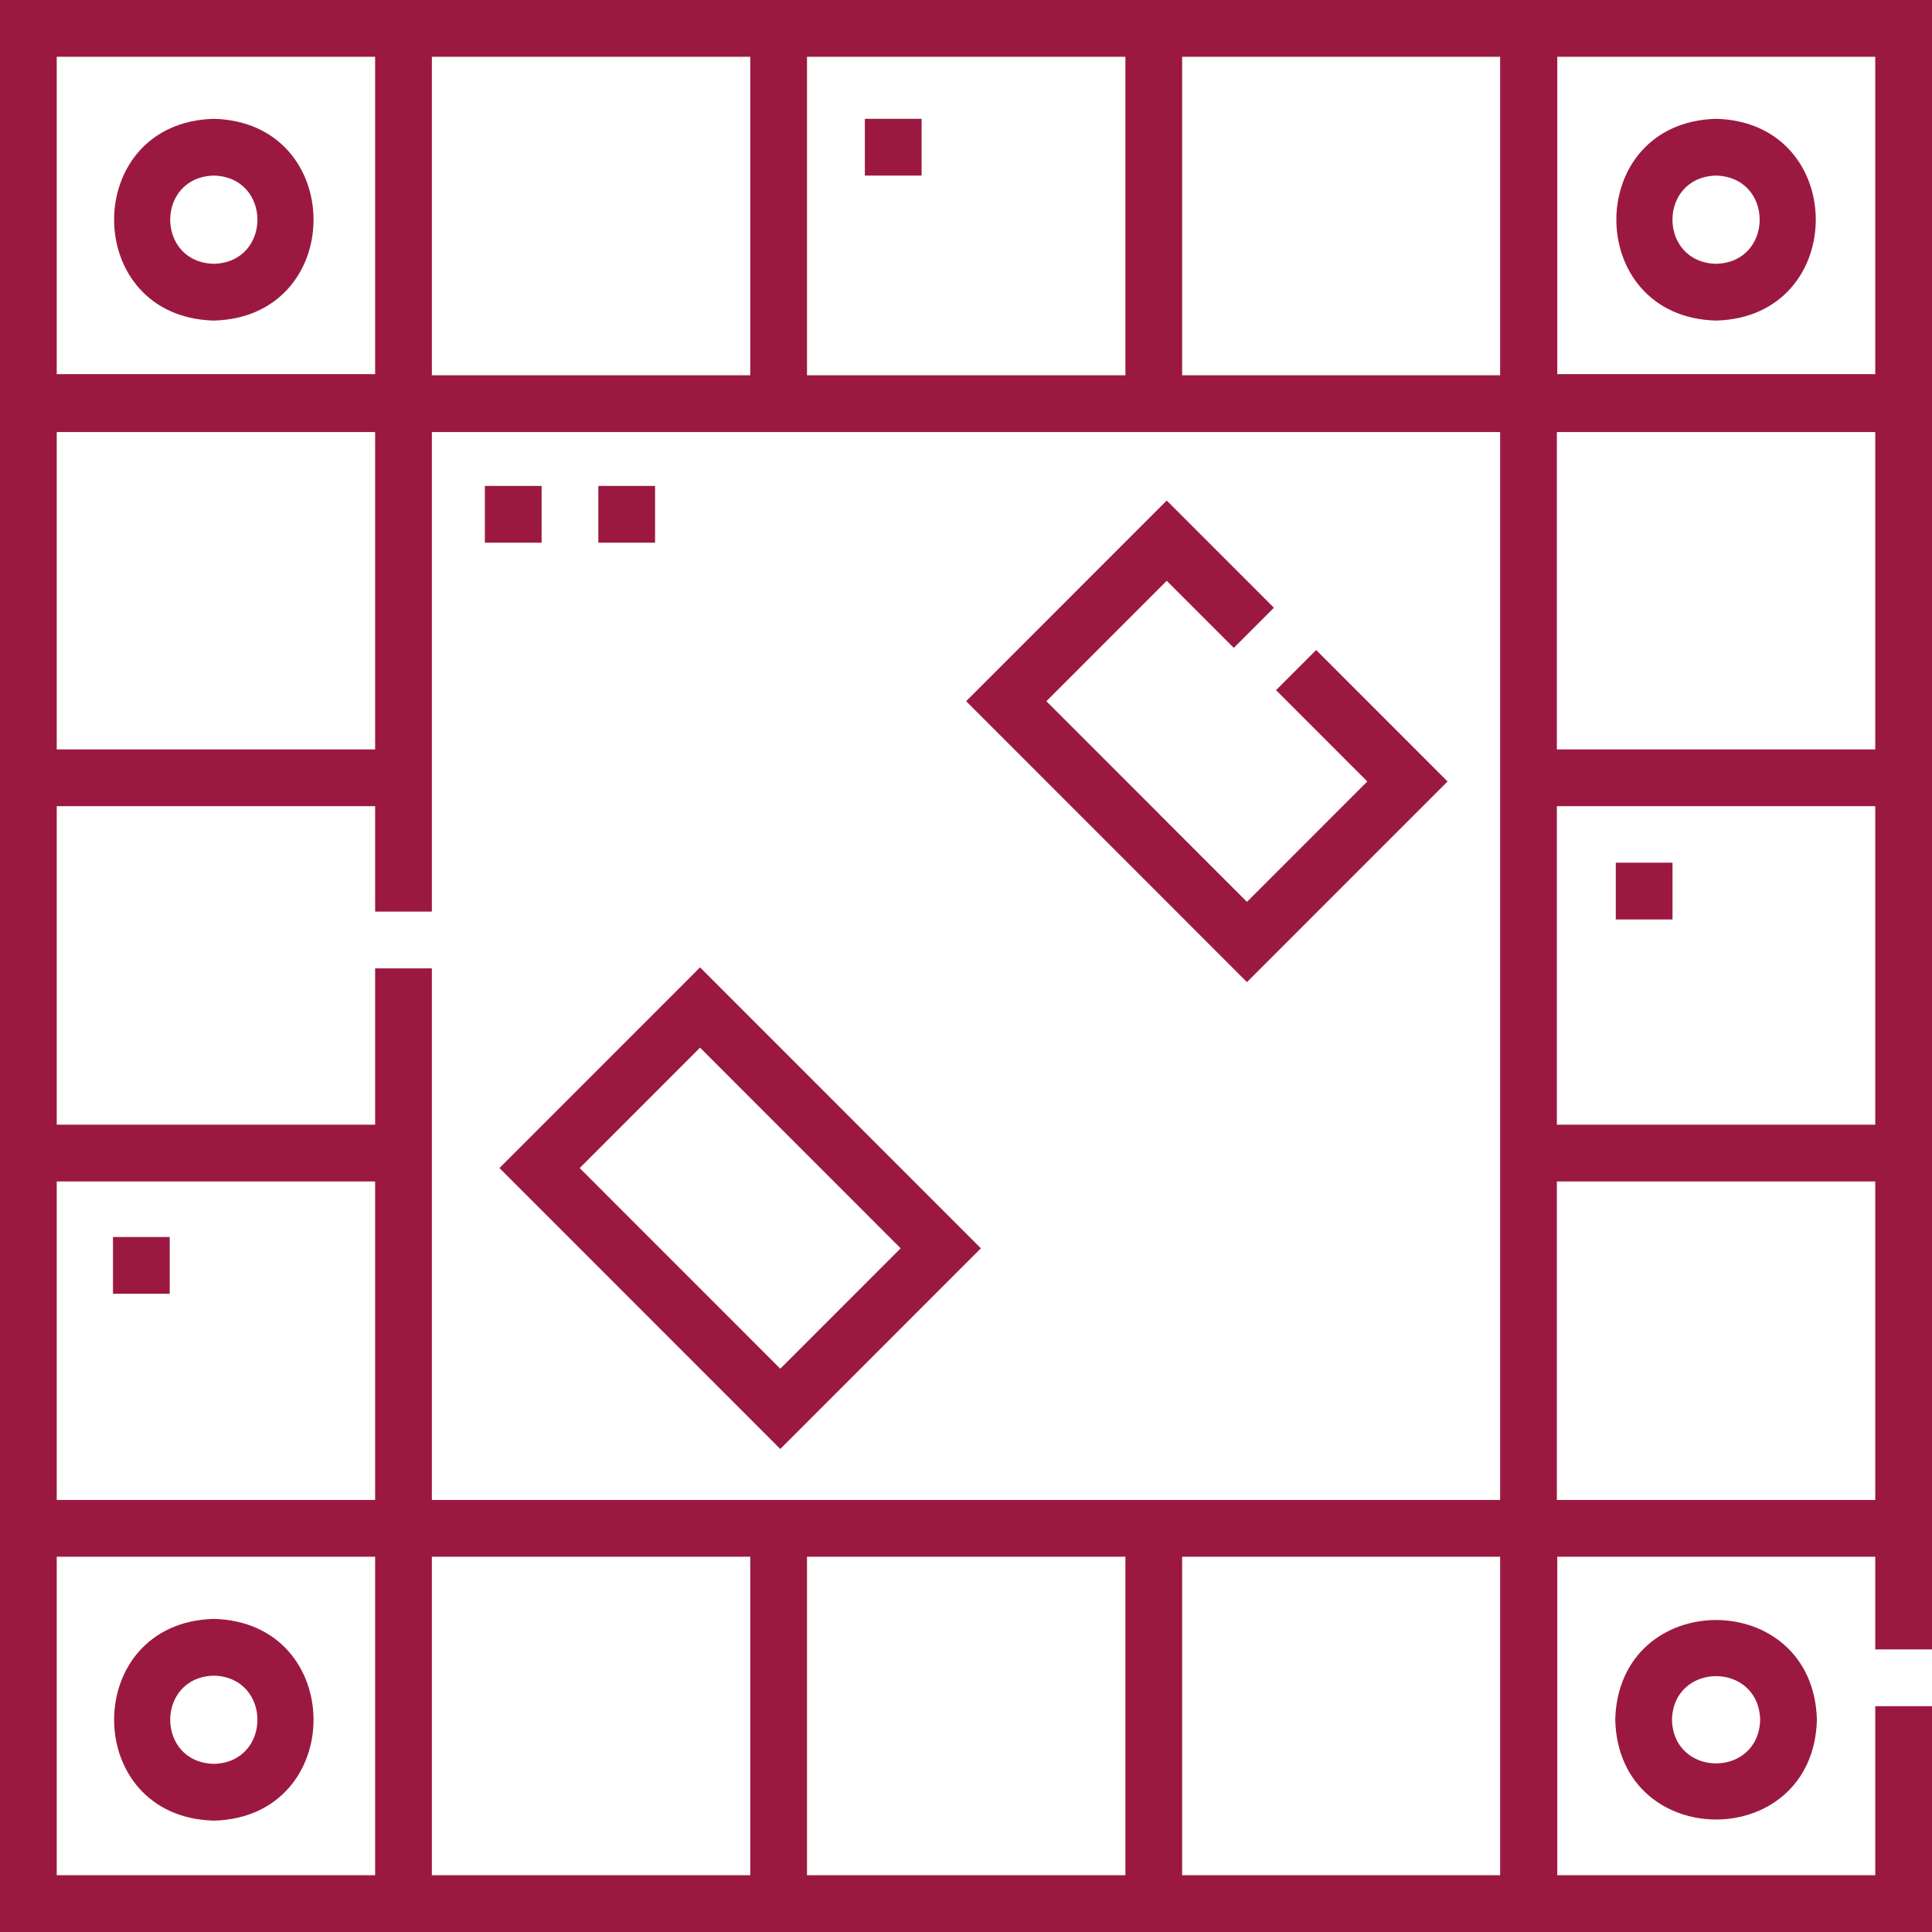<?xml version="1.0" encoding="UTF-8"?> <svg xmlns="http://www.w3.org/2000/svg" xmlns:xlink="http://www.w3.org/1999/xlink" xmlns:svgjs="http://svgjs.com/svgjs" width="512" height="512" x="0" y="0" viewBox="0 0 512 512" style="enable-background:new 0 0 512 512" xml:space="preserve" class=""> <g> <g xmlns="http://www.w3.org/2000/svg"> <path d="m0 0v512h512v-59.843h-15.035v44.802h-84.271v-84.411h84.271v24.568h15.035c0-140.972 0-295.979 0-437.116 0 0-379.551 0-512 0zm313.279 15.041h84.271v84.411h-84.271zm-99.415 0h84.379v84.411h-84.379zm-99.414 0h84.379v84.411h-84.379c0-.147 0-84.203 0-84.411zm-99.415 0h84.379v84.111h-84.379zm0 99.452h84.379v84.111h-84.379zm0 198.603h84.379v84.411h-84.379zm84.38 183.863h-84.38v-84.411h84.379v84.411zm99.414 0h-84.379v-84.411h84.379zm99.415 0h-84.379v-84.411h84.379zm0-99.452c-49.431 0-134.373 0-183.794 0 0-35.796 0-105.853 0-140.883h-15.035v41.431h-84.38v-84.411h84.379v27.939h15.035c0-28.186 0-97.961 0-127.091h283.1v283.015c-10.652 0-90.987 0-99.305 0zm15.035 99.452v-84.411h84.271v84.411zm183.686-99.452c-.014 0-84.347 0-84.379 0v-84.411h84.379zm0-99.452h-84.379v-84.411h84.379zm0-99.451h-84.379v-84.111h84.379zm-84.271-99.452v-84.111h84.271v84.111z" fill="#9b1941" data-original="#000000"></path> <path d="m56.665 31.49c-35.237.926-35.23 52.544.001 53.465 35.237-.927 35.229-52.544-.001-53.465zm0 38.424c-15.411-.405-15.408-22.98 0-23.383 15.411.405 15.408 22.98 0 23.383z" fill="#9b1941" data-original="#000000"></path> <path d="m454.775 31.49c-35.237.926-35.229 52.544.001 53.465 35.236-.927 35.229-52.544-.001-53.465zm0 38.424c-15.41-.405-15.407-22.98 0-23.383 15.411.405 15.408 22.98 0 23.383z" fill="#9b1941" data-original="#000000"></path> <path d="m428.053 455.757c.926 35.251 52.524 35.243 53.445-.001-.926-35.249-52.524-35.243-53.445.001zm38.409 0c-.405 15.417-22.971 15.414-23.374 0 .405-15.417 22.972-15.414 23.374 0z" fill="#9b1941" data-original="#000000"></path> <path d="m56.665 482.489c35.237-.926 35.23-52.544-.001-53.465-35.236.927-35.229 52.544.001 53.465zm0-38.424c15.411.405 15.408 22.98 0 23.383-15.411-.405-15.408-22.98 0-23.383z" fill="#9b1941" data-original="#000000"></path> <path d="m383.616 207.096-34.822-34.835-10.631 10.636 24.19 24.199-31.894 31.907-53.159-53.178 31.895-31.907 17.772 17.778 10.631-10.635-28.403-28.414-53.158 53.178 74.422 74.449z" fill="#9b1941" data-original="#000000"></path> <path d="m132.363 309.545 74.421 74.449 53.158-53.178-74.421-74.449zm74.421 53.178-53.158-53.178 31.895-31.907 53.158 53.178z" fill="#9b1941" data-original="#000000"></path> <path d="m128.494 128.775h15.035v15.041h-15.035z" fill="#9b1941" data-original="#000000"></path> <path d="m158.564 128.775h15.035v15.041h-15.035z" fill="#9b1941" data-original="#000000"></path> <path d="m229.199 31.49h15.035v15.041h-15.035z" fill="#9b1941" data-original="#000000"></path> <path d="m428.198 228.622h15.035v15.041h-15.035z" fill="#9b1941" data-original="#000000"></path> <path d="m29.943 327.819h15.035v15.041h-15.035z" fill="#9b1941" data-original="#000000"></path> </g> </g> </svg> 